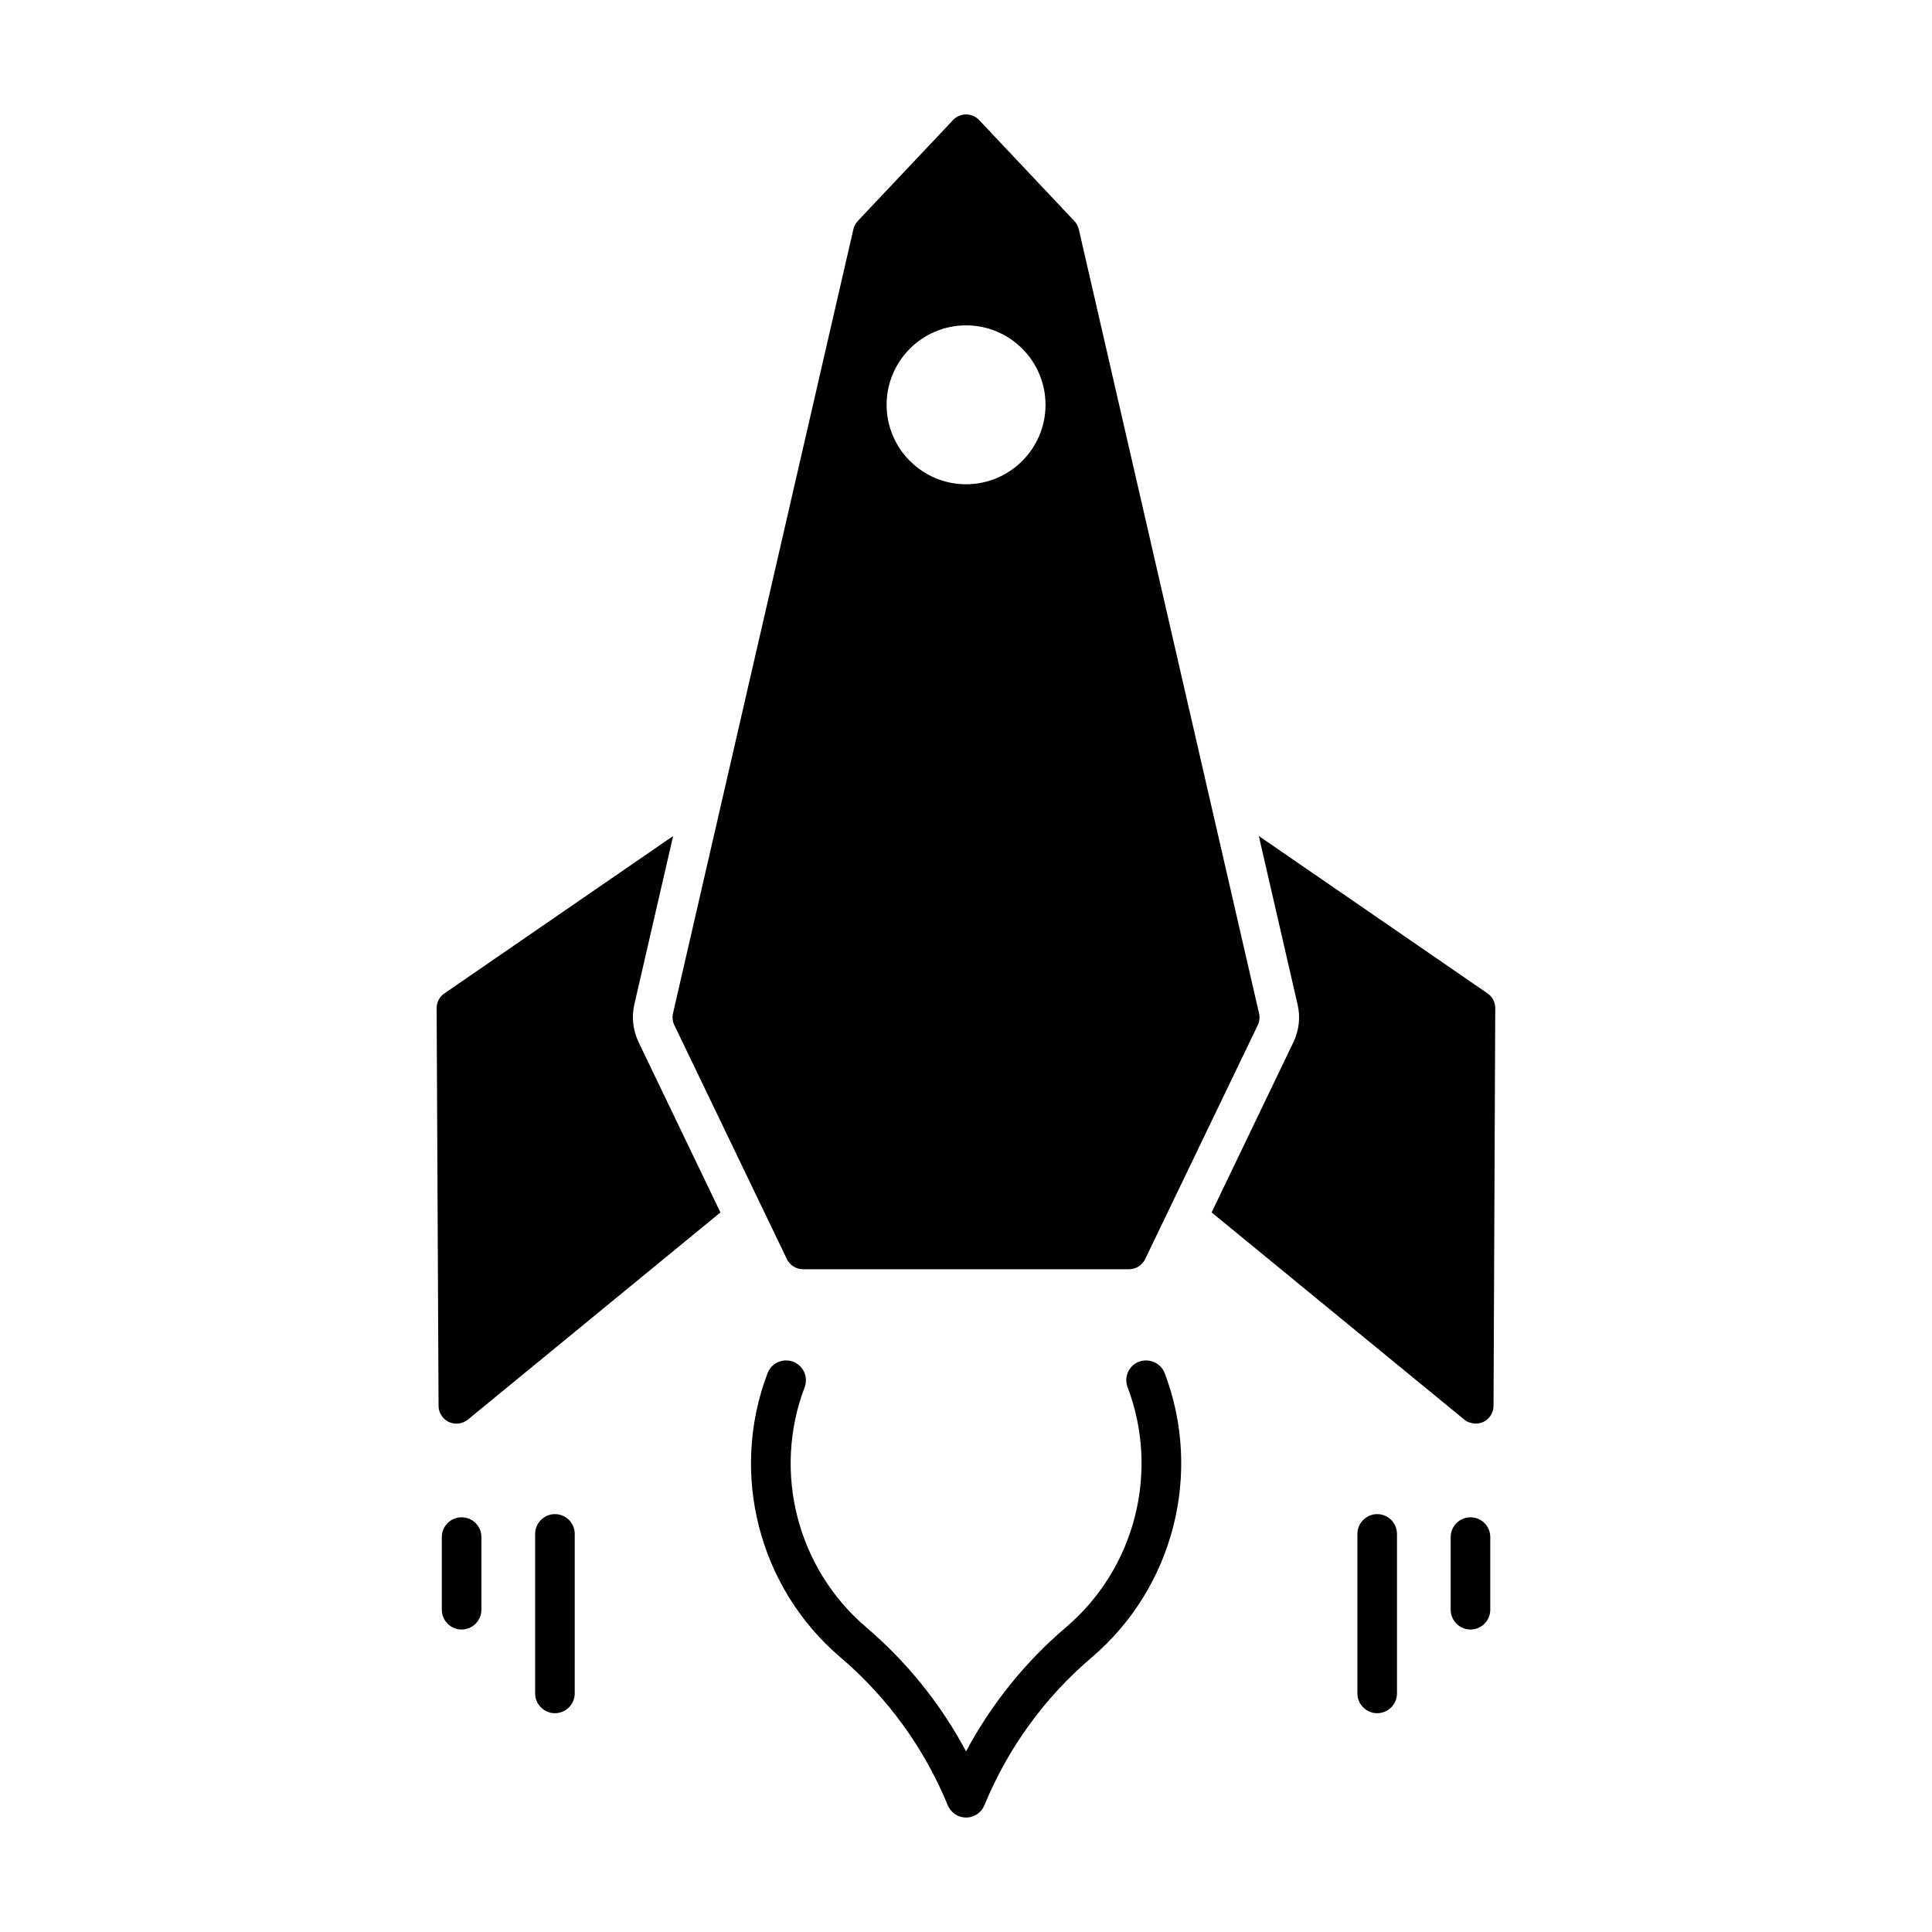 <?xml version="1.0" encoding="UTF-8"?>
<!-- The Best Svg Icon site in the world: iconSvg.co, Visit us! https://iconsvg.co -->
<svg fill="#000000" width="800px" height="800px" version="1.1" viewBox="144 144 512 512" xmlns="http://www.w3.org/2000/svg">
 <g>
  <path d="m267.99 520.21c-0.84 0.672-1.91 1.07-2.992 1.07h-0.02c-1.27 0-2.457-0.473-3.336-1.375-0.902-0.883-1.418-2.066-1.418-3.336l-0.516-105.37c0-1.574 0.754-3.055 2.066-3.938l60.613-41.711-10.277 44.617c-0.777 3.336-0.367 6.906 1.125 10.023l21.684 45.121z"/>
  <path d="m539.8 516.56c0 1.09-0.387 2.129-1.07 2.992-0.797 0.988-1.953 1.574-3.203 1.699-1.25 0.062-2.519-0.242-3.484-1.051l-66.953-54.895 21.684-45.121c1.5-3.117 1.891-6.688 1.09-10.023l-10.266-44.617 60.613 41.711c1.289 0.883 2.066 2.363 2.047 3.938z"/>
  <path d="m429.9 204.79c-0.188-0.82-0.598-1.586-1.188-2.215l-25.223-26.754c-0.91-0.965-2.141-1.492-3.473-1.492-1.207 0-2.363 0.461-3.266 1.289l-25.441 26.965c-0.578 0.621-0.988 1.387-1.164 2.203l-47.789 207.74c-0.242 1.07-0.125 2.172 0.348 3.137l29.828 62.012c0.777 1.617 2.457 2.688 4.281 2.688h86.402c1.805 0 3.484-1.07 4.262-2.688l29.852-62.012c0.453-0.965 0.578-2.066 0.324-3.137zm-29.883 67.543c-11.598 0-21.055-9.438-21.055-21.055s9.445-21.055 21.055-21.055 21.055 9.438 21.055 21.055-9.445 21.055-21.055 21.055z"/>
  <path d="m445.86 504.86c-2.719 1.027-4.074 4.062-3.035 6.769 8.535 22.492 1.973 48.031-16.332 63.617-10.77 9.164-19.805 20.371-26.473 32.883-6.664-12.48-15.68-23.699-26.461-32.883-18.305-15.574-24.863-41.145-16.32-63.617 1.027-2.707-0.348-5.742-3.055-6.769-2.707-0.988-5.742 0.324-6.769 3.035-10.129 26.609-2.363 56.867 19.332 75.34 12.426 10.559 22.242 24.109 28.414 39.172 0.82 1.973 2.731 3.266 4.859 3.266s4.062-1.289 4.859-3.266c6.191-15.094 16.016-28.645 28.434-39.172 21.676-18.453 29.453-48.734 19.344-75.34-1.055-2.711-4.109-4.023-6.797-3.035z"/>
  <path d="m291.06 545.26c-2.887 0-5.246 2.363-5.246 5.246v42.266c0 2.887 2.363 5.246 5.246 5.246 2.906 0 5.246-2.363 5.246-5.246l0.004-42.262c0-2.898-2.34-5.25-5.25-5.25z"/>
  <path d="m266.33 546.1c-2.887 0-5.246 2.34-5.246 5.246v19.25c0 2.887 2.363 5.246 5.246 5.246 2.906 0 5.246-2.363 5.246-5.246v-19.246c0-2.906-2.328-5.25-5.246-5.25z"/>
  <path d="m508.97 545.26c-2.887 0-5.246 2.363-5.246 5.246v42.266c0 2.887 2.363 5.246 5.246 5.246 2.906 0 5.246-2.363 5.246-5.246v-42.262c0-2.898-2.34-5.25-5.246-5.25z"/>
  <path d="m533.69 546.1c-2.875 0-5.246 2.34-5.246 5.246v19.25c0 2.887 2.371 5.246 5.246 5.246 2.906 0 5.246-2.363 5.246-5.246v-19.246c0-2.906-2.328-5.25-5.246-5.25z"/>
 </g>
</svg>